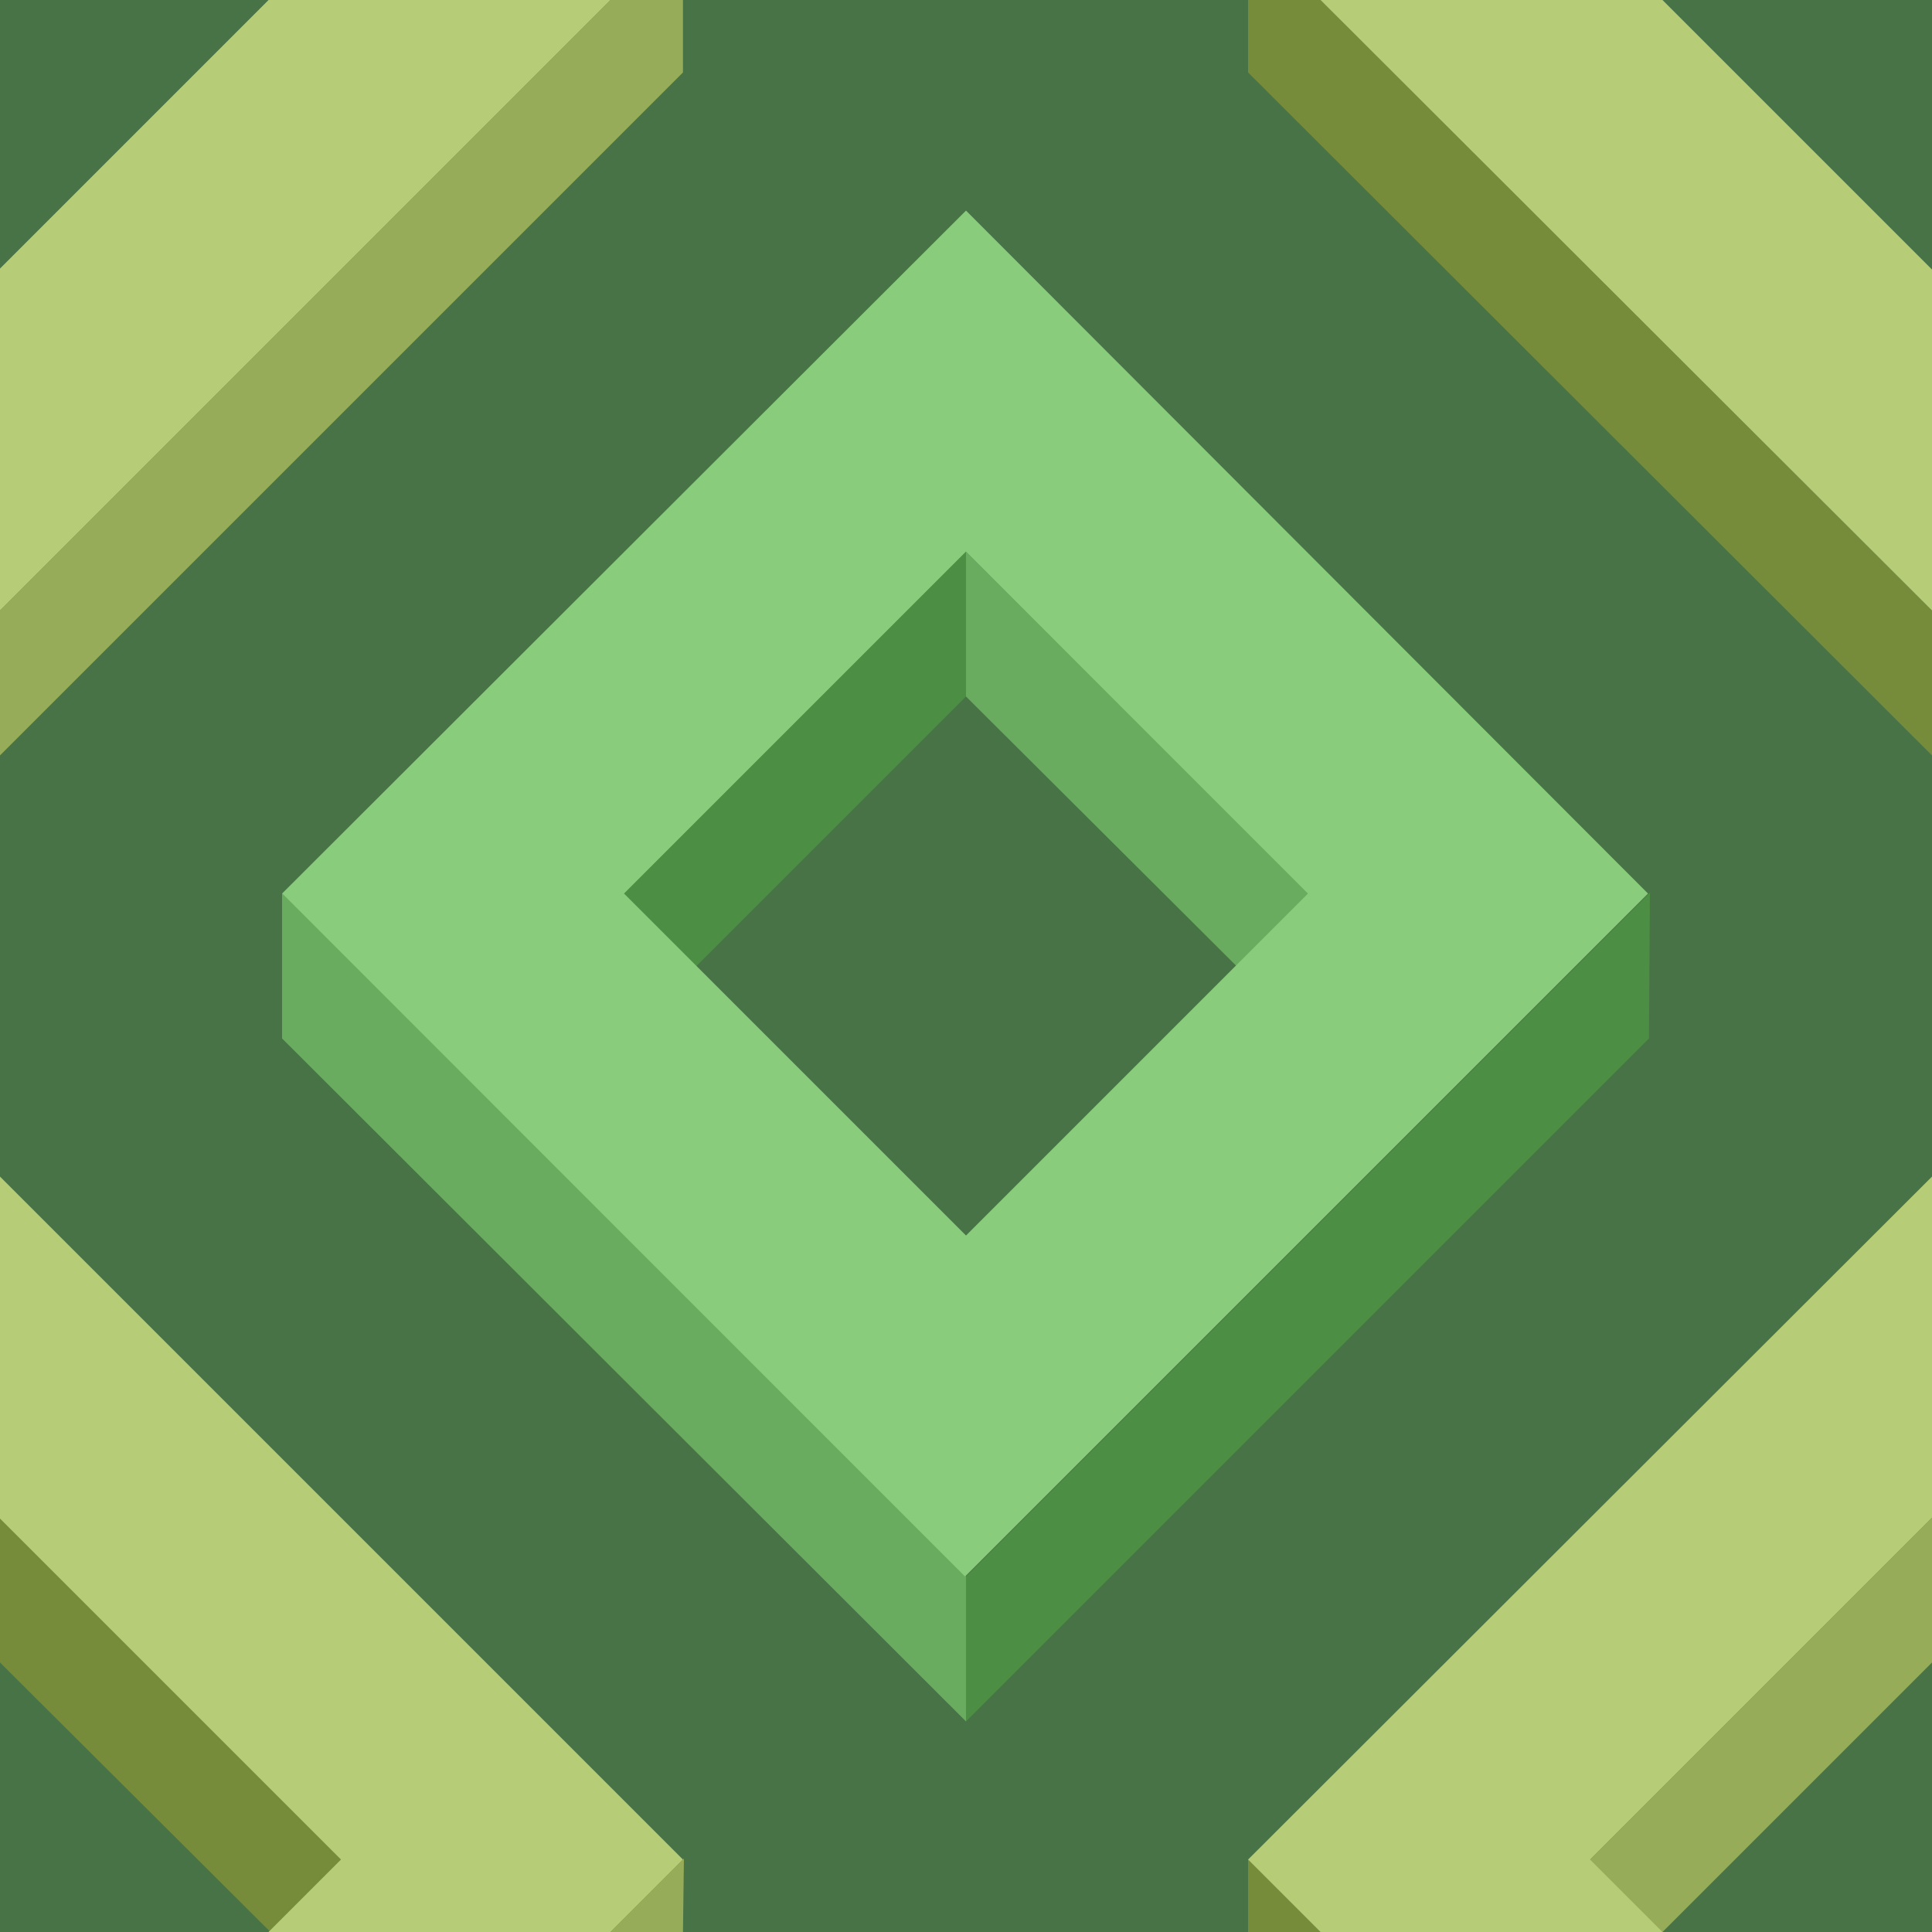 <svg xmlns="http://www.w3.org/2000/svg" width="200" height="200" viewBox="0 0 200 200"><path fill="#487346" d="M0 0h200v200H0z"/><path fill="#4c8e43" d="m100 57.1-36 36 7.5 7.5L100 72.1z"/><path fill="#6aac5f" d="M100 57.1v15l28.6 28.5 7.5-7.5z"/><path fill="#4c8e43" d="M100 163.2v15l70.7-70.7.1-15.1z"/><path fill="#6aac5f" d="M100 163.2 29.2 92.5v15l70.8 70.7z"/><path fill="#89CC7C" d="M100 21.8 29.2 92.5l70.7 70.7 70.7-70.7zm0 106.1L64.6 92.5 100 57.1l35.4 35.4z"/><path fill="#768c3a" d="M0 157.1v15l28.6 28.5 7.5-7.5z"/><path fill="#96ac58" d="m70.7 200 .1-7.6-7.6 7.6z"/><path fill="#B6CC76" d="M27.8 200h35.4l7.5-7.5L0 121.8v35.4l35.3 35.3z"/><path fill="#96ac58" d="m200 157.1-36 36 7.5 7.5 28.5-28.5z"/><path fill="#768c3a" d="m136.7 200-7.5-7.5v7.5z"/><path fill="#B6CC76" d="m172.1 200-7.5-7.5 35.4-35.4v.1-35.4l-70.8 70.7 7.5 7.5z"/><path fill="#768c3a" d="M129.2 0v7.5L200 78.2v-15L136.7 0z"/><path fill="#B6CC76" d="M200 27.8v.1L172.1 0h-35.4L200 63.2z"/><path fill="#96ac58" d="M63.2 0 0 63.2v15L70.7 7.5V0z"/><path fill="#B6CC76" d="M0 63.2 63.2 0H27.8L0 27.8z"/></svg>
